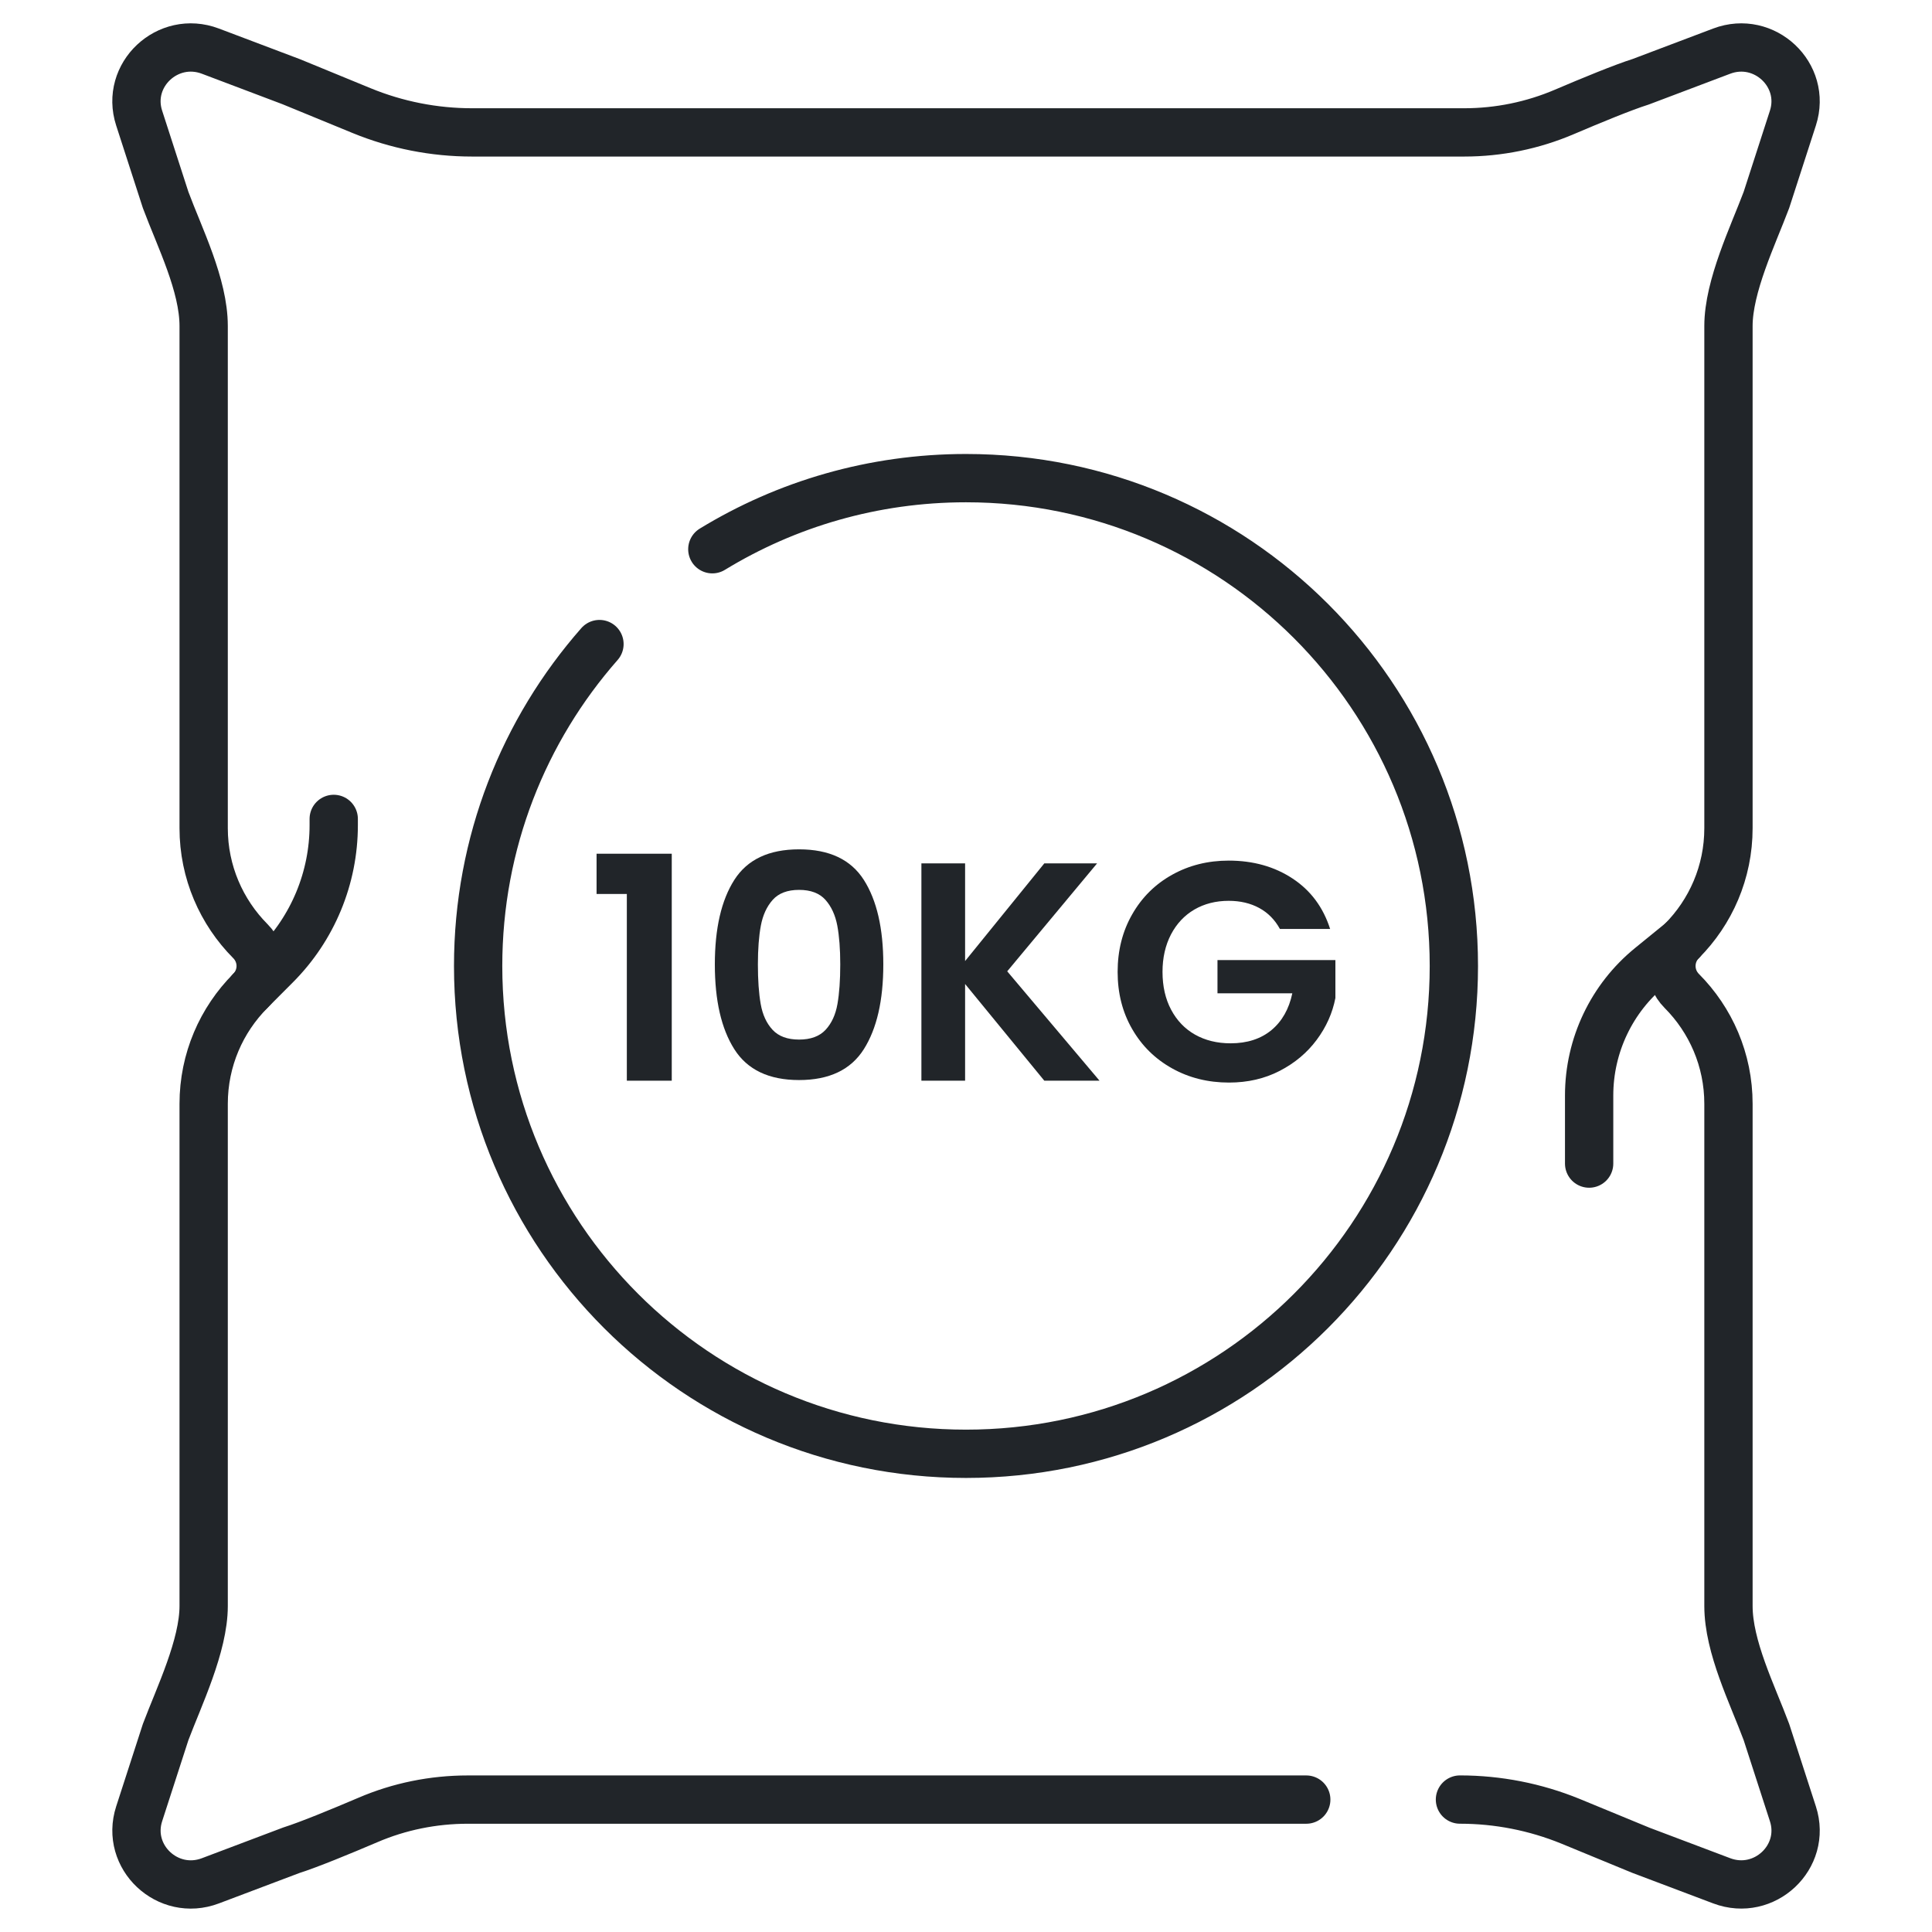 <?xml version="1.0" encoding="utf-8"?>
<!-- Generator: Adobe Illustrator 16.0.0, SVG Export Plug-In . SVG Version: 6.00 Build 0)  -->
<!DOCTYPE svg PUBLIC "-//W3C//DTD SVG 1.1//EN" "http://www.w3.org/Graphics/SVG/1.1/DTD/svg11.dtd">
<svg version="1.1" id="Layer_1" xmlns="http://www.w3.org/2000/svg" xmlns:xlink="http://www.w3.org/1999/xlink" x="0px" y="0px"
	 width="60px" height="60px" viewBox="-9.5 -1.5 60 60" enable-background="new -9.5 -1.5 60 60" xml:space="preserve">
<g id="g3949" transform="translate(389.668,30.477)">
	
		<path id="path3951" fill="none" stroke="#212529" stroke-width="1.5" stroke-linecap="round" stroke-linejoin="round" stroke-miterlimit="10" d="
		M-353.828,23.91c1.179,0,2.343,0.23,3.428,0.672l2.186,0.901l2.515,0.95c1.324,0.5,2.646-0.742,2.211-2.081l-0.822-2.539
		c-0.437-1.172-1.179-2.645-1.179-3.915V2.303c0-1.366-0.553-2.605-1.452-3.507c-0.426-0.43-0.426-1.116,0-1.545
		c0.899-0.901,1.452-2.141,1.452-3.508v-15.595c0-1.238,0.765-2.816,1.179-3.916l0.822-2.541c0.434-1.339-0.888-2.58-2.211-2.08
		l-2.515,0.951c-0.553,0.175-1.54,0.582-2.374,0.938c-0.979,0.418-2.038,0.635-3.106,0.635h-30.816c-1.175,0-2.34-0.23-3.427-0.676
		l-2.183-0.897l-2.515-0.951c-1.324-0.5-2.646,0.741-2.211,2.08l0.822,2.541c0.437,1.172,1.181,2.645,1.181,3.916v15.595
		c0,1.367,0.555,2.607,1.45,3.508c0.428,0.43,0.428,1.113,0,1.545c-0.897,0.9-1.45,2.141-1.45,3.507v15.596
		c0,1.237-0.767,2.816-1.181,3.915l-0.822,2.539c-0.433,1.339,0.888,2.581,2.211,2.081l2.515-0.95
		c0.552-0.175,1.54-0.583,2.373-0.938c0.98-0.422,2.038-0.635,3.106-0.635h26.04"/>
</g>
<g id="g3953" transform="translate(156.828,343.106)">
	
		<path id="path3955" fill="none" stroke="#212529" stroke-width="1.5" stroke-linecap="round" stroke-linejoin="round" stroke-miterlimit="10" d="
		M-147.711-324.604c-2.346,2.668-3.768,6.167-3.768,9.998c0,8.368,6.784,15.149,15.151,15.149c8.368,0,15.151-6.781,15.151-15.149
		c0-8.367-6.783-15.151-15.151-15.151c-2.885,0-5.583,0.807-7.878,2.208"/>
</g>
<g id="g3989" transform="translate(449.649,262.719)">
	
		<path id="path3991" fill="none" stroke="#212529" stroke-width="1.5" stroke-linecap="round" stroke-linejoin="round" stroke-miterlimit="10" d="
		M-406.922-234.99l-0.969,0.789c-1.206,0.978-1.906,2.45-1.906,4.003v2.115"/>
</g>
<g id="g3993" transform="translate(62.351,249.281)">
	
		<path id="path3995" fill="none" stroke="#212529" stroke-width="1.5" stroke-linecap="round" stroke-linejoin="round" stroke-miterlimit="10" d="
		M-64.078-220.009l0.787-0.789c1.155-1.155,1.804-2.721,1.804-4.355v-0.196"/>
</g>
<g>
	<path fill="#212529" d="M9.027,26.263v-1.25h2.335v7.049H9.967v-5.799H9.027z"/>
	<path fill="#212529" d="M13.305,25.826c0.404-0.633,1.074-0.949,2.011-0.949s1.607,0.316,2.011,0.949
		c0.404,0.634,0.605,1.509,0.605,2.625c0,1.119-0.202,1.996-0.605,2.633c-0.404,0.638-1.074,0.958-2.011,0.958
		s-1.607-0.32-2.011-0.958c-0.404-0.637-0.605-1.514-0.605-2.633C12.7,27.335,12.901,26.46,13.305,25.826z M16.503,27.246
		c-0.062-0.326-0.184-0.593-0.368-0.8c-0.184-0.206-0.457-0.31-0.819-0.31s-0.635,0.104-0.819,0.31
		c-0.184,0.207-0.307,0.474-0.368,0.8s-0.092,0.729-0.092,1.205c0,0.489,0.029,0.898,0.087,1.229
		c0.058,0.332,0.181,0.599,0.368,0.801s0.462,0.304,0.824,0.304s0.636-0.102,0.824-0.304c0.187-0.202,0.31-0.469,0.368-0.801
		c0.058-0.331,0.087-0.74,0.087-1.229C16.595,27.975,16.564,27.572,16.503,27.246z"/>
	<path fill="#212529" d="M22.932,32.062l-2.46-3.003v3.003h-1.357v-6.749h1.357v3.033l2.46-3.033h1.639l-2.791,3.352l2.867,3.397
		H22.932z"/>
	<path fill="#212529" d="M30.248,27.348c-0.156-0.284-0.369-0.501-0.641-0.649s-0.588-0.223-0.949-0.223
		c-0.4,0-0.756,0.091-1.066,0.271c-0.309,0.181-0.551,0.439-0.727,0.775c-0.174,0.336-0.262,0.724-0.262,1.16
		c0,0.45,0.09,0.843,0.268,1.177s0.424,0.592,0.74,0.771s0.686,0.271,1.105,0.271c0.516,0,0.939-0.137,1.27-0.41
		c0.328-0.273,0.545-0.654,0.648-1.143h-2.324v-1.032h3.662v1.177c-0.09,0.469-0.285,0.903-0.582,1.302s-0.68,0.72-1.148,0.962
		s-0.992,0.363-1.574,0.363c-0.652,0-1.242-0.147-1.768-0.441c-0.527-0.294-0.941-0.701-1.24-1.222
		c-0.301-0.521-0.451-1.112-0.451-1.774c0-0.663,0.15-1.259,0.451-1.785c0.299-0.526,0.713-0.937,1.24-1.231
		c0.525-0.293,1.111-0.44,1.758-0.44c0.762,0,1.424,0.186,1.986,0.558c0.563,0.371,0.949,0.893,1.164,1.564H30.248z"/>
</g>
</svg>
